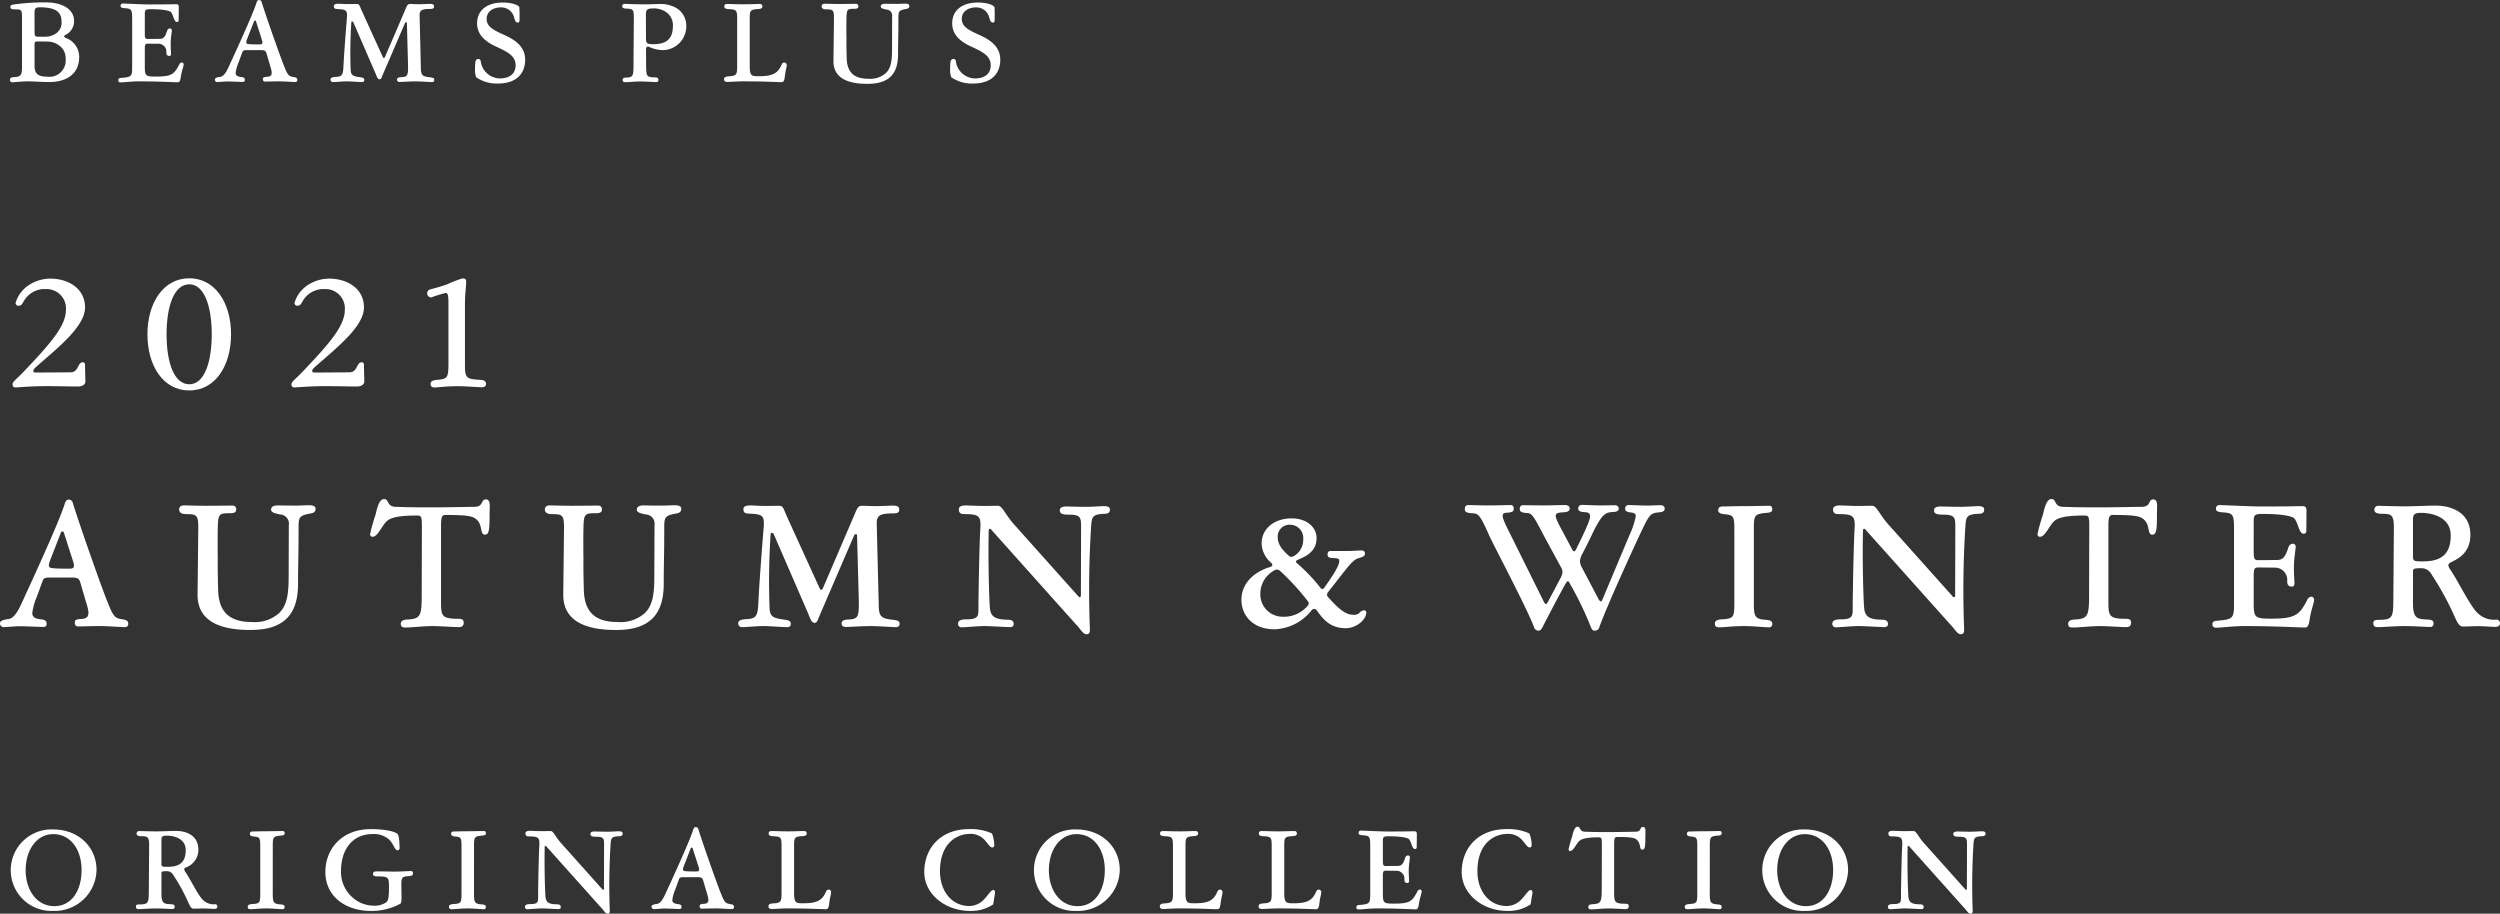 <svg xmlns="http://www.w3.org/2000/svg" viewBox="0 0 395.051 144.377"><rect x="0" y="0" width="395.051" height="144.377" fill="#333333" stroke="none"/><defs><style>.cls-1{fill:#fff;}</style></defs><g id="レイヤー_2" data-name="レイヤー 2"><g id="design"><path class="cls-1" d="M4.523,12.856c-1.207,0-2.269.144-2.576.144a.361.361,0,0,1-.377-.414c0-.2.145-.378.666-.4,1.17-.054,1.243-.45,1.243-1.765V2.881c0-1.3-.055-1.4-1.028-1.4-.666,0-.808-.126-.808-.342,0-.253.107-.343.341-.4A33.909,33.909,0,0,1,7.205.378c2.936,0,4.5,1.261,4.5,2.917A2.388,2.388,0,0,1,10.32,5.528c-.107.072-.179.144-.179.234,0,.072.089.144.216.216a3.207,3.207,0,0,1,2.161,3.007c0,2.7-2,3.979-4.737,3.979C6.467,12.964,5.387,12.856,4.523,12.856ZM6.07,5.8h.848a3.036,3.036,0,0,0,2.016-.576,2.044,2.044,0,0,0,.793-1.8c0-1.71-1.19-2.269-3.475-2.269-.686,0-.793.253-.793.9V4.97C5.459,5.69,5.531,5.8,6.07,5.8Zm1.407,6.32a2.576,2.576,0,0,0,2.9-2.773,2.53,2.53,0,0,0-.541-1.711A3.182,3.182,0,0,0,7.26,6.572c-.432-.036-1.063-.018-1.315-.018-.4,0-.486.09-.486.45v3.385C5.459,11.686,6.053,12.118,7.477,12.118Z"/><path class="cls-1" d="M22.883,10.389c0,1.585.072,1.711,1.728,1.711,2.487,0,2.9-.342,3.709-1.891a.493.493,0,0,1,.451-.342c.125,0,.252.162.252.324,0,.288-.324,1.027-.468,2.089-.09.576-.235.72-.45.72-.793,0-2.953-.144-6.068-.144-1.387,0-2.287.162-2.988.162-.252,0-.361-.126-.361-.378,0-.126.091-.306.433-.324,1.746-.144,1.764-.252,1.764-1.927V2.953c0-1.458-.108-1.584-1.17-1.657-.522-.036-.666-.144-.666-.359a.342.342,0,0,1,.377-.379c.324,0,3.133.144,4.142.144,3.258,0,3.871-.036,4.268-.036.322,0,.414.126.414.5,0,.325-.02,1.855-.02,2,0,.162-.072.306-.269.306-.469,0-.522-1.008-.936-1.548-.179-.216-1.152-.469-3.222-.469-.848,0-.92.126-.92.775V5.24c0,.81.072.918.486.918l1.873-.018c.684,0,.883-.414,1.188-1.332a.488.488,0,0,1,.433-.325.293.293,0,0,1,.287.27c0,.415-.179,1.1-.179,2.269,0,.648.054,1.243.054,1.441,0,.27-.072.378-.271.378-.252,0-.467-.108-.467-.54a1.249,1.249,0,0,0-1.225-1.387L23.369,6.9c-.359,0-.486.072-.486.774Z"/><path class="cls-1" d="M37.7,9.867a6.228,6.228,0,0,0-.466,1.656c0,.415.287.577.863.649.433.036.594.162.594.45,0,.252-.125.324-.342.324-.27,0-1.782-.072-2.377-.072-.576,0-1.332.09-1.619.09a.369.369,0,0,1-.4-.36c0-.234.145-.36.793-.45.377-.036.809-.27,1.44-1.693C36.977,8.733,40.02,2.179,40.559.342c.072-.2.2-.342.379-.342a.423.423,0,0,1,.414.342c.81,2.611,3.1,9.057,3.529,10.065.558,1.423.738,1.639,1.4,1.747.611.072.7.234.7.468s-.125.342-.359.342c-.324,0-1.639-.108-2.522-.108-.863,0-1.925.036-2.232.036-.2,0-.324-.144-.324-.378s.09-.342.594-.378c.72-.018.972-.288.668-1.333L42.09,8.354c-.108-.3-.27-.432-.793-.432H38.975c-.414,0-.594.073-.684.325Zm2.756-6.482c-.037-.126-.09-.144-.162-.144s-.127.054-.162.144L39.01,6.266c-.18.522-.108.666.289.7.342.054,1.422.054,1.674.054.486,0,.576-.126.433-.666Z"/><path class="cls-1" d="M66.5,10.533c0,1.405.217,1.549,1.531,1.693.5.072.594.162.594.4,0,.18-.09.342-.379.342-.342,0-1.781-.108-2.519-.108-1.028,0-2.125.09-2.522.09-.342,0-.469-.126-.469-.378,0-.216.162-.36.686-.378.918-.054,1.08-.18,1.06-1.783L64.3,3.655a.132.132,0,0,0-.143-.144c-.055,0-.127.072-.162.144l-3.529,8.193c-.162.4-.235.684-.469.684-.359,0-.449-.468-.721-1.08L55.84,3.529c-.053-.108-.108-.144-.18-.144a.14.14,0,0,0-.142.144,73.68,73.68,0,0,0-.11,7.436c.037.883.252,1.081,1.567,1.243.451.072.593.162.593.432,0,.252-.142.324-.431.324-.36,0-1.782-.108-2.377-.108-.576,0-1.692.108-2.106.108a.383.383,0,0,1-.433-.36c0-.234.127-.414.83-.45.97-.054,1.17-.27,1.222-1.693.092-1.908.415-6.122.524-7.364.125-1.494.017-1.6-1.567-1.674-.378-.037-.468-.144-.468-.469,0-.216.179-.36.7-.36.18,0,1.043.054,1.584.054.5,0,1.08-.018,1.3-.018.484,0,.449.252.9,1.243L60.5,9.021c.037.108.107.144.162.144.072,0,.107-.036.162-.144L64.16,1.26c.233-.576.4-.63.666-.63.287,0,.9.036,1.422.036.5,0,1.459-.054,1.639-.054.521,0,.7.108.7.4,0,.271-.125.378-.5.4-1.35,0-1.8.144-1.781,1.026Z"/><path class="cls-1" d="M82.086,3.277a.256.256,0,0,1-.252.288c-.414,0-.449-.36-.666-1.044A2.094,2.094,0,0,0,79.133,1.17c-1.133,0-2.233.6-2.233,1.819,0,1.278,1.19,1.819,2.954,2.611,1.693.792,3.132,1.854,3.132,3.835,0,2.179-1.367,3.763-4.285,3.763a5.7,5.7,0,0,1-3.457-.99,3.6,3.6,0,0,1-.18-1.4,9.262,9.262,0,0,1,.055-.99.481.481,0,0,1,.449-.5c.2,0,.36.09.4.378a3.114,3.114,0,0,0,3.006,2.7c1.5,0,2.5-.7,2.5-2.071,0-1.458-1.17-2.088-3.061-2.953C76.7,6.59,75.389,5.492,75.389,3.691,75.389,1.513,77.117.4,79.422.4c1.656,0,2.611.468,2.646.774A20.841,20.841,0,0,1,82.086,3.277Z"/><path class="cls-1" d="M102.1,10.551c.035,1.513.089,1.639,1.367,1.675.5.018.576.162.576.4,0,.18-.072.342-.359.342-.541,0-1.387-.09-2.522-.09-1.025,0-1.691.108-2.322.108-.307,0-.449-.108-.449-.36,0-.18.089-.324.414-.36,1.132-.036,1.3-.126,1.3-1.8l.054-7.49c.018-1.476-.107-1.566-1.17-1.62-.5-.018-.666-.144-.666-.343,0-.252.108-.4.414-.4s1.6.072,3.043.072c.828,0,2.034-.054,2.61-.054a4.952,4.952,0,0,1,2.035.414,3.217,3.217,0,0,1,2.017,2.881,3.774,3.774,0,0,1-3.709,4,5.707,5.707,0,0,1-2.287-.576c-.289,0-.361.18-.361.522Zm1.152-3.565c2.1,0,3.078-.9,3.078-2.863a2.471,2.471,0,0,0-1.025-2.178,3.452,3.452,0,0,0-2.215-.612c-.938,0-1.028.324-1.028,1.116l.018,3.673C102.082,6.9,102.334,6.986,103.254,6.986Z"/><path class="cls-1" d="M119.8,12.046c2.3,0,3.1-.414,3.726-1.873a.445.445,0,0,1,.452-.288c.125,0,.341.108.341.45,0,.306-.179.685-.324,1.945-.09.558-.234.7-.469.7-.792,0-2.628-.126-6.013-.126-1.026,0-2.088.09-2.539.09s-.559-.18-.559-.432c0-.216.11-.414.738-.45,1.225-.072,1.334-.27,1.334-1.6V3.025c0-1.4-.072-1.53-1.369-1.585-.521-.017-.666-.2-.666-.414,0-.252.108-.4.469-.4.432,0,1.566.054,2.574.054.918,0,2.106-.054,2.52-.054.344,0,.451.144.451.4,0,.234-.162.36-.594.4-1.3.072-1.4.2-1.4,1.476v7.454C118.463,11.92,118.732,12.046,119.8,12.046Z"/><path class="cls-1" d="M131.781,3.043c.02-1.459-.107-1.566-1.26-1.566-.521,0-.683-.235-.683-.451,0-.252.125-.432.486-.432.467,0,1.223.036,2.233.036.755,0,2.267-.018,2.7-.018a.353.353,0,0,1,.377.4c0,.234-.125.378-.576.378-1.17,0-1.26.037-1.3,1.513-.018.81-.018,2,0,3.205-.018,1.08.019,2.143.037,3.079.053,1.818.756,3.259,3.4,3.259a3.755,3.755,0,0,0,2.774-.882c.845-.811.972-2,.99-3.529l.017-5.42a.942.942,0,0,0-.9-1.1c-.684-.144-.9-.253-.9-.487s.162-.432.685-.432c.2,0,.774.018,1.764.018.5,0,1.187-.036,1.387-.036.521,0,.683.144.683.361,0,.323-.215.432-.469.468-1.17.216-1.259.36-1.259,1.4,0,3.007-.055,3.691-.055,5.762,0,3.241-1.566,4.681-4.842,4.681-2.252,0-5.4-.45-5.367-3.619Z"/><path class="cls-1" d="M157.164,3.277a.256.256,0,0,1-.252.288c-.414,0-.451-.36-.666-1.044a2.1,2.1,0,0,0-2.035-1.351c-1.135,0-2.232.6-2.232,1.819,0,1.278,1.187,1.819,2.953,2.611,1.691.792,3.132,1.854,3.132,3.835,0,2.179-1.369,3.763-4.285,3.763a5.7,5.7,0,0,1-3.457-.99,3.554,3.554,0,0,1-.181-1.4c0-.432.037-.828.054-.99a.481.481,0,0,1,.451-.5.368.368,0,0,1,.4.378,3.116,3.116,0,0,0,3.008,2.7c1.494,0,2.5-.7,2.5-2.071,0-1.458-1.17-2.088-3.061-2.953-1.711-.774-3.025-1.872-3.025-3.673C150.465,1.513,152.193.4,154.5.4c1.658,0,2.611.468,2.648.774C157.217,1.729,157.164,3.1,157.164,3.277Z"/><path class="cls-1" d="M2.463,47.868A5.077,5.077,0,0,1,4.088,45.4a6.164,6.164,0,0,1,3.836-1.372c2.828,0,5.515,1.512,5.515,4.564,0,2.968-4.255,6.328-7.476,9.156-.336.308-.7.588-.7.868,0,.168.111.252.279.252,1.568,0,4.34-.028,5.572-.028,1.373,0,1.092-1.6,1.989-1.6a.355.355,0,0,1,.335.392c0,.812.057,2.324.057,2.66,0,.42-.42.784-1.176.784-1.259,0-2.632-.056-5.068-.056s-4.369.2-4.789.2a.427.427,0,0,1-.475-.476c0-.448.475-.672,1.791-2.044,3.7-3.92,6.637-7.028,6.637-9.688a3.057,3.057,0,0,0-3.164-3.332A3.786,3.786,0,0,0,3.7,47.7c-.224.392-.363.616-.783.616A.442.442,0,0,1,2.463,47.868Z"/><path class="cls-1" d="M36.512,52.824c0,4.984-2.492,8.876-6.608,8.876S23.3,57.808,23.3,52.824c0-4.928,2.49-8.848,6.607-8.848S36.512,47.9,36.512,52.824Zm-10.192,0c0,4.368,1.149,7.9,3.584,7.9,2.408,0,3.557-3.528,3.557-7.9,0-4.34-1.149-7.9-3.557-7.9C27.469,44.928,26.32,48.484,26.32,52.824Z"/><path class="cls-1" d="M46.535,47.868A5.093,5.093,0,0,1,48.158,45.4a6.168,6.168,0,0,1,3.836-1.372c2.828,0,5.518,1.512,5.518,4.564,0,2.968-4.256,6.328-7.477,9.156-.336.308-.7.588-.7.868,0,.168.113.252.281.252,1.569,0,4.34-.028,5.573-.028,1.371,0,1.091-1.6,1.988-1.6a.357.357,0,0,1,.336.392c0,.812.054,2.324.054,2.66,0,.42-.42.784-1.175.784-1.26,0-2.631-.056-5.069-.056s-4.367.2-4.787.2a.428.428,0,0,1-.476-.476c0-.448.476-.672,1.793-2.044,3.7-3.92,6.634-7.028,6.634-9.688a3.057,3.057,0,0,0-3.164-3.332A3.78,3.78,0,0,0,47.768,47.7c-.225.392-.366.616-.786.616A.441.441,0,0,1,46.535,47.868Z"/><path class="cls-1" d="M73.471,57.78c0,1.96.279,2.128,2.351,2.24.756.028.981.28.981.644,0,.392-.309.532-.672.532-.42,0-2.436-.168-3.779-.168-1.905,0-3.194.2-3.7.2-.363,0-.615-.168-.615-.56,0-.336.252-.588,1.035-.644,1.653-.14,1.793-.28,1.793-2.772V48.036c0-1.456-.113-1.736-.449-1.736a18.89,18.89,0,0,0-2.268.7.646.646,0,0,1-.2-1.26c1.065-.28,1.932-.532,2.715-.812A18.979,18.979,0,0,1,73.051,44c.447,0,.615.112.615.532,0,.784-.195,1.708-.195,3.864Z"/><path class="cls-1" d="M5.824,94.286A9.72,9.72,0,0,0,5.1,96.862c0,.644.447.9,1.343,1.008.672.056.924.252.924.7,0,.392-.2.5-.531.5-.42,0-2.771-.112-3.7-.112-.895,0-2.071.14-2.52.14A.574.574,0,0,1,0,98.542c0-.364.225-.56,1.232-.7.588-.056,1.26-.42,2.239-2.632,1.232-2.688,5.965-12.88,6.8-15.736.112-.307.309-.532.588-.532a.655.655,0,0,1,.645.532c1.26,4.06,4.816,14.084,5.488,15.652.867,2.212,1.149,2.548,2.184,2.716.951.112,1.091.364,1.091.728s-.2.532-.56.532c-.5,0-2.547-.168-3.92-.168-1.344,0-3,.056-3.471.056-.308,0-.5-.224-.5-.588s.139-.532.924-.588c1.119-.028,1.512-.448,1.035-2.072l-1.119-3.808c-.168-.476-.42-.672-1.232-.672H7.812c-.644,0-.925.112-1.064.5Zm4.283-10.08c-.056-.2-.14-.224-.252-.224s-.2.084-.251.224l-1.737,4.48c-.279.812-.168,1.036.449,1.092.532.084,2.211.084,2.6.084.756,0,.9-.2.672-1.036Z"/><path class="cls-1" d="M31.33,83.674c.029-2.268-.168-2.436-1.959-2.436-.812,0-1.064-.363-1.064-.7,0-.392.2-.672.755-.672.729,0,1.9.056,3.473.056,1.176,0,3.527-.027,4.2-.027a.548.548,0,0,1,.588.615c0,.365-.2.588-.894.588-1.821,0-1.961.056-2.018,2.352-.027,1.26-.027,3.108,0,4.984-.027,1.68.029,3.332.057,4.788.084,2.828,1.176,5.068,5.293,5.068a5.828,5.828,0,0,0,4.31-1.372c1.317-1.26,1.512-3.108,1.541-5.488L45.639,83a1.466,1.466,0,0,0-1.4-1.708c-1.062-.224-1.4-.392-1.4-.756s.254-.672,1.064-.672c.309,0,1.2.029,2.744.029.786,0,1.848-.057,2.157-.057.812,0,1.064.224,1.064.56,0,.5-.336.672-.728.728-1.821.336-1.959.561-1.959,2.184,0,4.676-.084,5.74-.084,8.96,0,5.04-2.438,7.28-7.534,7.28-3.5,0-8.4-.7-8.343-5.628Z"/><path class="cls-1" d="M76.775,78.914c.532,0,.616.476.616,1.12,0,.364-.028.812-.028,1.26,0,2.464-.084,3.192-.728,3.192-.813,0-.336-1.371-1.233-2.3-.588-.588-1.259-.812-4.982-.812-.59,0-.729.28-.729,1.82V95.07c0,2.3.112,2.716,2.856,2.716.56,0,.728.224.728.616,0,.448-.252.7-.755.7-.618,0-3-.168-4.145-.168-1.512,0-3.191.224-4.34.224-.531,0-.7-.2-.7-.588,0-.336.223-.644,1.035-.672,2.016-.112,2.268-.5,2.268-3.724l.029-10.892c0-1.624-.057-1.82-.785-1.82-2.576,0-4.031.252-4.733.868-.81.728-1.455,2.492-2.267,2.492-.309,0-.393-.2-.393-.447a28.8,28.8,0,0,1,.869-3.081c.252-1.148.588-2.436,1.344-2.436.813,0,.363,1.232,1.875,1.232.953.028,1.9.084,5.656.084,2.633,0,5.741-.084,6.721-.084C76.467,80.09,75.936,78.914,76.775,78.914Z"/><path class="cls-1" d="M89.123,83.674c.027-2.268-.168-2.436-1.961-2.436-.81,0-1.062-.363-1.062-.7,0-.392.2-.672.755-.672.727,0,1.905.056,3.471.056,1.176,0,3.529-.027,4.2-.027a.549.549,0,0,1,.588.615c0,.365-.2.588-.9.588-1.821,0-1.959.056-2.016,2.352-.027,1.26-.027,3.108,0,4.984-.027,1.68.027,3.332.057,4.788.084,2.828,1.176,5.068,5.291,5.068a5.837,5.837,0,0,0,4.312-1.372c1.317-1.26,1.512-3.108,1.539-5.488l.03-8.428a1.466,1.466,0,0,0-1.4-1.708c-1.064-.224-1.4-.392-1.4-.756s.252-.672,1.064-.672c.307,0,1.2.029,2.744.029.784,0,1.848-.057,2.157-.057.81,0,1.062.224,1.062.56,0,.5-.336.672-.726.728-1.821.336-1.961.561-1.961,2.184,0,4.676-.084,5.74-.084,8.96,0,5.04-2.436,7.28-7.532,7.28-3.5,0-8.4-.7-8.343-5.628Z"/><path class="cls-1" d="M138.852,95.322c0,2.184.336,2.408,2.378,2.632.786.112.924.252.924.616,0,.28-.138.532-.588.532-.531,0-2.771-.168-3.92-.168-1.595,0-3.3.14-3.919.14-.532,0-.729-.2-.729-.588,0-.336.254-.56,1.064-.588,1.428-.084,1.68-.28,1.653-2.772l-.279-10.5a.206.206,0,0,0-.225-.224c-.084,0-.2.112-.252.224l-5.488,12.74c-.252.616-.364,1.064-.729,1.064-.558,0-.7-.728-1.119-1.68l-5.348-12.32c-.084-.168-.168-.224-.281-.224a.221.221,0,0,0-.223.224,114.508,114.508,0,0,0-.167,11.564c.054,1.372.39,1.68,2.435,1.932.7.112.924.252.924.672,0,.392-.225.5-.672.5-.561,0-2.771-.168-3.695-.168-.9,0-2.633.168-3.278.168a.6.6,0,0,1-.672-.56c0-.364.2-.644,1.29-.7,1.511-.084,1.82-.42,1.9-2.632.139-2.968.642-9.52.81-11.452.2-2.324.03-2.492-2.435-2.6-.588-.056-.729-.224-.729-.727,0-.337.282-.561,1.092-.561.281,0,1.625.084,2.465.084.783,0,1.68-.028,2.016-.028.755,0,.7.392,1.4,1.932l5.068,11.116a.282.282,0,0,0,.252.224c.112,0,.168-.056.252-.224l5.18-12.068c.363-.9.615-.98,1.035-.98.449,0,1.4.057,2.213.057.783,0,2.268-.084,2.549-.084.81,0,1.092.167,1.092.615,0,.42-.2.588-.786.616-2.1,0-2.8.224-2.771,1.6Z"/><path class="cls-1" d="M174.383,79.979c.785,0,1.008.2,1.008.559,0,.476-.336.644-.756.644-1.959.084-2.1.392-2.211,1.933a160.2,160.2,0,0,0-.2,16.351c.029.364-.084.756-.5.756-.616,0-.813-.644-1.737-1.6L156.742,83.814c-.111-.14-.195-.252-.279-.252a.229.229,0,0,0-.225.252c-.111,4.788.057,10.472.168,12.04.084,1.54.729,2.044,2.8,2.072.729,0,.981.252.981.672,0,.392-.282.5-.618.5-.447,0-3.107-.168-4.058-.168-.9,0-3.053.2-3.557.2a.529.529,0,0,1-.56-.56c0-.364.2-.7,1.259-.7,1.793,0,1.961-.392,1.961-1.6,0-2.968.168-10.5.28-12.4.167-2.324-.055-2.632-2.6-2.632-.531,0-.783-.252-.783-.756,0-.364.306-.616,1.092-.616.306,0,1.9.084,2.714.084.786,0,2.045-.028,2.381-.028.672,0,1.092,1.26,2.436,2.828L170.3,94.118c.111.14.2.252.309.252a.226.226,0,0,0,.195-.252l.027-10.92c0-1.484-.138-1.875-1.986-1.875-1.065,0-1.373-.2-1.373-.7,0-.364.281-.588,1.064-.588.309,0,1.653.056,3.192.056C172.508,80.09,174.074,79.979,174.383,79.979Z"/><path class="cls-1" d="M196.168,94.79c0-2.94,2.49-4.592,4.508-5.18.447-.14.474-.392.2-.672a4.181,4.181,0,0,1-1.512-3.024c0-2.492,2.127-4,4.733-4,2.406,0,3.947,1.4,3.947,3.108,0,1.988-1.428,2.8-2.912,3.416-.225.112-.336.2-.336.308s.084.224.252.336a27.114,27.114,0,0,1,3.5,3.668c.168.224.309.336.42.336s.225-.112.363-.308c1.065-1.512,2.3-3.3,2.3-4.116,0-.336-.111-.448-.9-.476-.756,0-.952-.2-.952-.56s.168-.56.477-.56h2.658c.9,0,1.766-.084,2.27-.084a.466.466,0,0,1,.5.532c0,.336-.252.476-1.122.728-.531.168-1.148.812-2.015,1.9-.7.868-1.568,2.016-2.66,3.388a.92.92,0,0,0-.2.448.6.6,0,0,0,.168.364c1.428,1.6,2.661,2.8,3.92,2.8a1.31,1.31,0,0,0,1.065-.308.96.96,0,0,1,.726-.392.317.317,0,0,1,.336.308c0,1.232-1.65,2.52-3.218,2.52-2.325,0-3.473-1.2-4.592-2.8a.629.629,0,0,0-.42-.252.537.537,0,0,0-.393.2,7.838,7.838,0,0,1-5.881,3.024C197.848,99.438,196.168,97.114,196.168,94.79Zm10.387,1.036c.14-.168.252-.28.252-.476a.629.629,0,0,0-.2-.42,37.716,37.716,0,0,0-4.256-4.648.876.876,0,0,0-.56-.28.89.89,0,0,0-.531.2,4.169,4.169,0,0,0-2.1,3.808,3.518,3.518,0,0,0,3.5,3.444A4.9,4.9,0,0,0,206.555,95.826Zm-2.043-7.98a2.988,2.988,0,0,0,1.427-2.688,2.093,2.093,0,0,0-2.072-2.24,1.866,1.866,0,0,0-1.961,1.932c0,1.092.561,1.876,1.653,2.884.2.2.308.252.476.252A.9.9,0,0,0,204.512,87.846Z"/><path class="cls-1" d="M247.77,91.85c-.112,0-.2.112-.28.224-.644,1.064-2.855,5.292-3.752,7.056-.14.28-.336.532-.644.532a.714.714,0,0,1-.672-.532c-1.119-3-6.328-12.824-7.084-14.476-1.484-3.36-1.707-3.5-2.744-3.556-.981-.056-1.119-.252-1.119-.671,0-.337.138-.617.531-.617.5,0,1.764.056,3.221.056,1.427,0,2.966-.056,3.443-.056.392,0,.531.224.531.588s-.139.56-1.008.616c-.951.028-.978.42-.111,2.24l5.936,11.956a.358.358,0,0,0,.308.224c.057,0,.141-.084.225-.224l2.043-3.864a2.381,2.381,0,0,0,.308-.924,1.491,1.491,0,0,0-.2-.728l-2.771-5.1c-1.653-3.22-1.905-3.472-2.631-3.528-.953-.056-1.149-.252-1.149-.643,0-.365.168-.589.532-.589.56,0,1.847.028,3.277.028s2.658-.056,3.3-.056c.56,0,.785.252.785.56s-.225.56-1.01.588c-1.428.084-1.566.28-.5,2.3l1.934,3.64c.111.168.195.224.306.224.084,0,.168-.084.225-.224,1.932-3.836,2.268-4.928,2.268-5.264,0-.476-.2-.672-.868-.7-.728-.028-1.007-.224-1.007-.56a.544.544,0,0,1,.587-.588c.559,0,1.848.084,2.829.084.951,0,1.847-.028,2.351-.028a.584.584,0,0,1,.645.476c0,.308-.168.561-.869.588-1.26.056-1.737.364-3,2.8-.558,1.148-1.035,2.184-1.847,3.724a2.944,2.944,0,0,0-.42,1.2,2.31,2.31,0,0,0,.336,1.12l2.66,5.04c.084.112.2.252.336.252.056,0,.14-.112.195-.252l4.256-10.136a13.838,13.838,0,0,0,1.037-3.052c0-.392-.2-.56-.785-.616-.756-.084-.895-.308-.895-.588a.531.531,0,0,1,.588-.588c.475,0,1.848.085,2.828.085.952,0,1.315-.057,2.157-.057.5,0,.672.252.672.532,0,.252-.084.532-.87.588-1.316.14-1.511.28-2.687,2.744-1.287,2.688-5.713,12.376-6.775,15.428a.717.717,0,0,1-.672.532c-.336,0-.477-.112-.645-.532a53.5,53.5,0,0,0-3.416-7.056C247.938,91.962,247.883,91.85,247.77,91.85Z"/><path class="cls-1" d="M277.143,95.406c0,2.1.222,2.436,2.015,2.548.756.084.9.28.9.644a.494.494,0,0,1-.561.532c-.56,0-2.408-.2-3.949-.2-1.566,0-3.191.2-3.891.2-.5,0-.672-.2-.672-.616,0-.308.223-.588,1.036-.644,1.931-.112,2.044-.28,2.044-2.66V83.758c0-2.156-.113-2.352-1.484-2.492-.812-.056-1.064-.308-1.064-.616,0-.42.168-.616.728-.616.615,0,1.9-.055,3.471-.055,1.178,0,3.389-.057,3.92-.057.281,0,.422.252.422.56,0,.364-.2.5-.9.56-1.9.168-2.015.364-2.015,2.492Z"/><path class="cls-1" d="M312.533,79.979c.785,0,1.008.2,1.008.559,0,.476-.336.644-.756.644-1.959.084-2.1.392-2.211,1.933a160.486,160.486,0,0,0-.2,16.351c.029.364-.084.756-.5.756-.615,0-.812-.644-1.736-1.6L294.893,83.814c-.112-.14-.2-.252-.28-.252a.229.229,0,0,0-.224.252c-.112,4.788.056,10.472.168,12.04.084,1.54.728,2.044,2.8,2.072.729,0,.981.252.981.672,0,.392-.281.5-.617.5-.448,0-3.108-.168-4.059-.168-.9,0-3.053.2-3.557.2a.529.529,0,0,1-.56-.56c0-.364.2-.7,1.26-.7,1.793,0,1.961-.392,1.961-1.6,0-2.968.168-10.5.279-12.4.168-2.324-.055-2.632-2.6-2.632-.531,0-.783-.252-.783-.756,0-.364.307-.616,1.092-.616.307,0,1.9.084,2.715.084.785,0,2.045-.028,2.381-.028.672,0,1.092,1.26,2.435,2.828l10.164,11.368c.112.14.2.252.309.252a.226.226,0,0,0,.195-.252l.028-10.92c0-1.484-.139-1.875-1.987-1.875-1.064,0-1.373-.2-1.373-.7,0-.364.281-.588,1.065-.588.308,0,1.652.056,3.191.056C310.658,80.09,312.225,79.979,312.533,79.979Z"/><path class="cls-1" d="M340.254,78.914c.531,0,.615.476.615,1.12,0,.364-.027.812-.027,1.26,0,2.464-.084,3.192-.729,3.192-.812,0-.336-1.371-1.232-2.3-.588-.588-1.26-.812-4.983-.812-.589,0-.728.28-.728,1.82V95.07c0,2.3.111,2.716,2.855,2.716.561,0,.729.224.729.616,0,.448-.252.7-.756.7-.617,0-3-.168-4.144-.168-1.512,0-3.192.224-4.34.224-.532,0-.7-.2-.7-.588,0-.336.223-.644,1.036-.672,2.015-.112,2.267-.5,2.267-3.724l.029-10.892c0-1.624-.056-1.82-.785-1.82-2.576,0-4.031.252-4.732.868-.811.728-1.455,2.492-2.268,2.492-.308,0-.392-.2-.392-.447a28.558,28.558,0,0,1,.869-3.081c.252-1.148.588-2.436,1.344-2.436.812,0,.363,1.232,1.875,1.232.953.028,1.9.084,5.656.084,2.633,0,5.74-.084,6.721-.084C339.945,80.09,339.414,78.914,340.254,78.914Z"/><path class="cls-1" d="M356.129,95.1c0,2.464.113,2.66,2.689,2.66,3.864,0,4.508-.532,5.768-2.94a.763.763,0,0,1,.7-.532c.195,0,.393.252.393.5,0,.448-.5,1.6-.729,3.248-.14.9-.363,1.12-.7,1.12-1.232,0-4.592-.224-9.438-.224-2.154,0-3.554.252-4.646.252-.393,0-.561-.2-.561-.588,0-.2.141-.476.672-.5,2.717-.224,2.744-.392,2.744-3V83.534c0-2.268-.167-2.464-1.82-2.576-.812-.056-1.035-.224-1.035-.56a.531.531,0,0,1,.588-.588c.5,0,4.871.224,6.439.224,5.069,0,6.02-.055,6.637-.055.5,0,.643.2.643.783,0,.5-.028,2.884-.028,3.108,0,.252-.111.476-.42.476-.728,0-.812-1.568-1.455-2.408-.281-.336-1.793-.728-5.013-.728-1.315,0-1.428.2-1.428,1.2V87.09c0,1.26.113,1.428.756,1.428l2.912-.028c1.064,0,1.373-.644,1.848-2.072a.757.757,0,0,1,.671-.5.455.455,0,0,1,.45.42c0,.644-.28,1.708-.28,3.528,0,1.008.084,1.932.084,2.24,0,.42-.113.588-.422.588-.39,0-.726-.168-.726-.84a1.943,1.943,0,0,0-1.9-2.156l-2.633-.028c-.559,0-.756.112-.756,1.2Z"/><path class="cls-1" d="M381.3,95.238c0,2.464.588,2.6,2.351,2.66.756.028.9.28.9.616a.511.511,0,0,1-.588.56c-.588,0-2.3-.14-4.061-.14-1.568,0-3.248.168-4.2.168-.5,0-.672-.224-.672-.644,0-.28.139-.5.643-.5,2.269-.028,2.492-.2,2.521-2.856l.084-11.508c.028-2.267-.336-2.408-1.961-2.408-.783,0-1.119-.252-1.119-.616a.6.6,0,0,1,.615-.644c.336,0,2.381.084,4.424.084,1.289,0,3.137-.111,4.7-.111,2.184,0,5.432.923,5.432,4.619,0,3.164-2.436,3.976-3.193,4.4-.168.112-.28.224-.28.364a1.223,1.223,0,0,0,.2.588c1.261,1.736,3.3,6.132,4.564,7.14a3.678,3.678,0,0,0,2.856.9.572.572,0,0,1,.533.532c0,.308-.168.616-.729.616-.7,0-1.82-.112-2.715-.112-.869,0-1.681.056-2.38.056-.477,0-.756-.28-1.233-1.316a46.138,46.138,0,0,0-3.723-6.86,1.838,1.838,0,0,0-1.765-1.036c-1.092,0-1.2.112-1.2.5Zm1.4-6.524c2.3,0,4.563-.5,4.563-4.088,0-2.968-3-3.584-4.731-3.584-1.064,0-1.232.336-1.232,1.064v5.8C381.3,88.6,381.414,88.714,382.7,88.714Z"/><path class="cls-1" d="M15.254,137.5A6.619,6.619,0,0,1,8.4,143.945a6.443,6.443,0,1,1,.035-12.874C12.338,131.071,15.254,133.79,15.254,137.5Zm-11.2,0c0,3.151,1.746,5.69,4.537,5.69,2.773,0,4.3-2.539,4.3-5.69,0-3.277-1.747-5.689-4.465-5.689C5.766,131.81,4.055,134.348,4.055,137.5Z"/><path class="cls-1" d="M25.51,141.172c0,1.585.379,1.675,1.513,1.711.485.018.577.18.577.4a.329.329,0,0,1-.379.36c-.379,0-1.477-.09-2.612-.09-1.007,0-2.088.108-2.7.108-.324,0-.431-.144-.431-.414,0-.18.089-.324.414-.324,1.459-.018,1.6-.126,1.621-1.837l.054-7.4c.018-1.458-.216-1.548-1.261-1.548-.5,0-.721-.162-.721-.4a.383.383,0,0,1,.4-.415c.217,0,1.532.054,2.846.054.828,0,2.016-.072,3.026-.072,1.4,0,3.492.595,3.492,2.971a2.973,2.973,0,0,1-2.053,2.827c-.107.072-.18.144-.18.234a.806.806,0,0,0,.125.378c.811,1.117,2.125,3.943,2.936,4.592a2.365,2.365,0,0,0,1.836.576.368.368,0,0,1,.344.342c0,.2-.11.4-.469.4-.451,0-1.17-.072-1.746-.072-.559,0-1.08.036-1.532.036-.306,0-.486-.18-.793-.846a29.441,29.441,0,0,0-2.394-4.411,1.177,1.177,0,0,0-1.133-.667c-.7,0-.775.072-.775.324Zm.9-4.195c1.477,0,2.936-.324,2.936-2.629,0-1.908-1.928-2.3-3.043-2.3-.686,0-.793.216-.793.684v3.727C25.51,136.905,25.582,136.977,26.41,136.977Z"/><path class="cls-1" d="M43.1,141.28c0,1.351.144,1.567,1.3,1.639.486.054.576.18.576.414a.317.317,0,0,1-.36.342c-.361,0-1.548-.126-2.539-.126-1.008,0-2.052.126-2.5.126-.324,0-.431-.126-.431-.4,0-.2.144-.378.666-.414,1.242-.072,1.314-.18,1.314-1.711V133.79c0-1.386-.072-1.512-.953-1.6-.523-.036-.685-.2-.685-.4,0-.271.109-.4.468-.4.4,0,1.225-.037,2.233-.037.756,0,2.179-.036,2.521-.036.18,0,.27.162.27.361,0,.233-.125.324-.576.36-1.225.108-1.3.234-1.3,1.6Z"/><path class="cls-1" d="M59.658,138.49c-.523,0-.72-.126-.72-.379,0-.27.162-.378.4-.4.3-.036,1.891.018,2.988.018,1.242,0,2.3-.09,2.629-.09.18,0,.307.126.307.4,0,.233-.11.359-.756.414-1.027.054-1.1.252-1.082,1.584l.019,1.459c.018,1.08-.054,1.188-.162,1.3a9.566,9.566,0,0,1-4.681,1.152c-3.908,0-7.184-2.233-7.184-6.158,0-3.673,2.627-6.77,7.184-6.77,1.674,0,3.492.216,4.2.739.324.27.342,1.98.342,2.2s-.072.4-.36.4c-.4,0-.576-1.026-1.334-1.728a3.618,3.618,0,0,0-2.646-.828c-2.7,0-4.916,1.962-4.916,5.887a5.348,5.348,0,0,0,1.8,4.106,5.019,5.019,0,0,0,3.277,1.314,3.124,3.124,0,0,0,2.107-.558c.235-.234.4-.576.4-2.359C61.459,138.6,61.367,138.49,59.658,138.49Z"/><path class="cls-1" d="M74.9,141.28c0,1.351.145,1.567,1.3,1.639.487.054.576.18.576.414a.316.316,0,0,1-.359.342c-.361,0-1.549-.126-2.539-.126-1.008,0-2.053.126-2.5.126-.324,0-.432-.126-.432-.4,0-.2.145-.378.666-.414,1.243-.072,1.315-.18,1.315-1.711V133.79c0-1.386-.072-1.512-.953-1.6-.524-.036-.686-.2-.686-.4,0-.271.11-.4.469-.4.4,0,1.225-.037,2.232-.037.756,0,2.18-.036,2.522-.036.18,0,.269.162.269.361,0,.233-.125.324-.576.36-1.224.108-1.3.234-1.3,1.6Z"/><path class="cls-1" d="M97.746,131.359c.5,0,.649.126.649.36,0,.307-.217.415-.487.415-1.26.054-1.349.252-1.422,1.242a103.826,103.826,0,0,0-.127,10.515c.018.234-.052.486-.324.486-.4,0-.521-.414-1.115-1.026L86.4,133.826c-.072-.09-.125-.162-.179-.162a.148.148,0,0,0-.145.162c-.072,3.079.037,6.734.11,7.742.052.991.466,1.315,1.8,1.333.469,0,.631.162.631.432,0,.252-.179.324-.4.324-.287,0-2-.108-2.61-.108-.576,0-1.963.126-2.287.126a.341.341,0,0,1-.361-.36c0-.234.127-.45.81-.45,1.153,0,1.262-.252,1.262-1.026,0-1.909.108-6.753.18-7.977.107-1.494-.037-1.692-1.676-1.692-.342,0-.5-.162-.5-.486,0-.235.2-.4.7-.4.2,0,1.225.054,1.746.054.5,0,1.315-.018,1.532-.018.431,0,.7.811,1.566,1.819l6.535,7.31c.072.09.127.162.2.162a.146.146,0,0,0,.125-.162l.018-7.022c0-.954-.09-1.206-1.277-1.206-.686,0-.883-.126-.883-.451,0-.233.18-.377.683-.377.2,0,1.063.035,2.053.035C96.539,131.431,97.549,131.359,97.746,131.359Z"/><path class="cls-1" d="M106.705,140.56a6.243,6.243,0,0,0-.467,1.657c0,.414.287.576.864.648.433.036.593.162.593.45,0,.252-.125.324-.341.324-.27,0-1.782-.072-2.377-.072-.577,0-1.332.09-1.62.09a.369.369,0,0,1-.4-.36c0-.234.144-.36.793-.45.377-.036.808-.27,1.439-1.693.793-1.728,3.836-8.282,4.375-10.119.073-.2.2-.342.379-.342a.421.421,0,0,1,.414.342c.811,2.611,3.1,9.057,3.53,10.065.558,1.423.738,1.639,1.4,1.747.611.072.7.234.7.468s-.125.342-.359.342c-.325,0-1.639-.108-2.522-.108-.863,0-1.926.036-2.232.036-.2,0-.324-.144-.324-.378s.089-.342.593-.378c.721-.018.973-.288.668-1.332l-.72-2.449c-.108-.306-.27-.432-.793-.432h-2.323c-.414,0-.593.072-.683.324Zm2.756-6.482c-.037-.126-.09-.144-.162-.144s-.127.054-.162.144l-1.117,2.881c-.18.522-.108.666.289.7.341.054,1.421.054,1.673.054.487,0,.577-.126.434-.666Z"/><path class="cls-1" d="M126.812,142.739c2.3,0,3.1-.414,3.729-1.873a.439.439,0,0,1,.449-.288c.127,0,.342.108.342.45,0,.306-.18.684-.324,1.945-.09.558-.235.7-.467.7-.793,0-2.629-.126-6.014-.126-1.027,0-2.089.09-2.539.09s-.558-.18-.558-.432c0-.216.107-.414.738-.45,1.225-.072,1.332-.27,1.332-1.6v-7.436c0-1.4-.072-1.53-1.369-1.584-.522-.018-.666-.2-.666-.415,0-.251.109-.4.469-.4.431,0,1.566.054,2.574.054.918,0,2.107-.054,2.521-.054.342,0,.45.145.45.4,0,.235-.163.361-.594.4-1.3.072-1.405.2-1.405,1.476v7.454C125.48,142.613,125.75,142.739,126.812,142.739Z"/><path class="cls-1" d="M156.748,131.7a4.959,4.959,0,0,1,.361,1.836c0,.216-.054.378-.343.378-.27,0-.557-.45-.971-.936a2.947,2.947,0,0,0-2.486-1.207c-2.25,0-4.772,1.6-4.772,5.906,0,3.115,1.838,5.492,4.647,5.492a3.2,3.2,0,0,0,2.339-1.08c.614-.631,1.081-1.459,1.442-1.459.162,0,.269.18.269.414a1.085,1.085,0,0,1-.017.234c-.127.559-.217,1.531-.307,1.657a6.259,6.259,0,0,1-3.637,1.008c-3.925,0-7.22-2.683-7.22-6.14,0-3.709,2.521-6.788,7.093-6.788A8.09,8.09,0,0,1,156.748,131.7Z"/><path class="cls-1" d="M176.945,137.5a6.619,6.619,0,0,1-6.859,6.446,6.443,6.443,0,1,1,.035-12.874C174.029,131.071,176.945,133.79,176.945,137.5Zm-11.2,0c0,3.151,1.746,5.69,4.537,5.69,2.774,0,4.3-2.539,4.3-5.69,0-3.277-1.746-5.689-4.465-5.689C167.457,131.81,165.746,134.348,165.746,137.5Z"/><path class="cls-1" d="M188.66,142.739c2.305,0,3.1-.414,3.727-1.873a.443.443,0,0,1,.451-.288c.125,0,.342.108.342.45,0,.306-.18.684-.325,1.945-.089.558-.234.7-.468.7-.793,0-2.629-.126-6.014-.126-1.025,0-2.088.09-2.539.09s-.559-.18-.559-.432c0-.216.11-.414.739-.45,1.224-.072,1.334-.27,1.334-1.6v-7.436c0-1.4-.073-1.53-1.369-1.584-.522-.018-.667-.2-.667-.415,0-.251.108-.4.469-.4.432,0,1.567.054,2.574.054.918,0,2.106-.054,2.52-.054.344,0,.451.145.451.4,0,.235-.162.361-.594.4-1.3.072-1.4.2-1.4,1.476v7.454C187.328,142.613,187.6,142.739,188.66,142.739Z"/><path class="cls-1" d="M204.266,142.739c2.3,0,3.1-.414,3.728-1.873a.439.439,0,0,1,.449-.288c.127,0,.342.108.342.45,0,.306-.18.684-.324,1.945-.09.558-.234.7-.467.7-.793,0-2.629-.126-6.014-.126-1.027,0-2.089.09-2.539.09s-.558-.18-.558-.432c0-.216.107-.414.738-.45,1.225-.072,1.332-.27,1.332-1.6v-7.436c0-1.4-.072-1.53-1.369-1.584-.522-.018-.666-.2-.666-.415,0-.251.109-.4.469-.4.431,0,1.566.054,2.574.054.918,0,2.107-.054,2.521-.054.342,0,.45.145.45.4,0,.235-.162.361-.594.4-1.3.072-1.4.2-1.4,1.476v7.454C202.934,142.613,203.2,142.739,204.266,142.739Z"/><path class="cls-1" d="M218.521,141.082c0,1.585.073,1.711,1.729,1.711,2.486,0,2.9-.342,3.709-1.891a.493.493,0,0,1,.451-.342c.125,0,.252.162.252.324,0,.288-.324,1.027-.469,2.089-.089.576-.234.72-.449.72-.793,0-2.953-.144-6.068-.144-1.387,0-2.287.162-2.988.162-.252,0-.362-.126-.362-.378,0-.126.092-.306.434-.324,1.746-.144,1.763-.252,1.763-1.927v-7.436c0-1.458-.107-1.584-1.169-1.656-.522-.036-.666-.144-.666-.361a.341.341,0,0,1,.376-.378c.325,0,3.133.145,4.143.145,3.258,0,3.871-.037,4.268-.037.322,0,.414.126.414.5,0,.324-.02,1.854-.02,2,0,.162-.072.306-.269.306-.469,0-.522-1.008-.936-1.548-.18-.216-1.152-.468-3.223-.468-.847,0-.92.126-.92.774v3.007c0,.81.073.918.487.918l1.873-.018c.683,0,.883-.414,1.187-1.332a.489.489,0,0,1,.434-.324.292.292,0,0,1,.287.27c0,.414-.18,1.1-.18,2.268,0,.649.055,1.243.055,1.441,0,.27-.072.378-.271.378-.252,0-.467-.108-.467-.54a1.25,1.25,0,0,0-1.225-1.387l-1.693-.018c-.36,0-.487.072-.487.775Z"/><path class="cls-1" d="M241.672,131.7a5,5,0,0,1,.359,1.836c0,.216-.054.378-.342.378-.269,0-.558-.45-.972-.936a2.94,2.94,0,0,0-2.485-1.207c-2.25,0-4.771,1.6-4.771,5.906,0,3.115,1.836,5.492,4.644,5.492a3.206,3.206,0,0,0,2.342-1.08c.612-.631,1.08-1.459,1.44-1.459.162,0,.271.18.271.414a.974.974,0,0,1-.019.234c-.125.559-.215,1.531-.305,1.657a6.266,6.266,0,0,1-3.637,1.008c-3.926,0-7.22-2.683-7.22-6.14,0-3.709,2.519-6.788,7.093-6.788A8.107,8.107,0,0,1,241.672,131.7Z"/><path class="cls-1" d="M259.617,130.675c.342,0,.4.306.4.721,0,.233-.018.521-.018.81,0,1.584-.055,2.052-.469,2.052-.521,0-.216-.882-.793-1.476-.377-.378-.81-.522-3.2-.522-.377,0-.467.18-.467,1.17v7.634c0,1.477.073,1.747,1.836,1.747.36,0,.469.144.469.4,0,.288-.162.45-.486.45-.4,0-1.928-.108-2.666-.108-.971,0-2.053.144-2.791.144-.342,0-.449-.126-.449-.378,0-.216.144-.414.666-.432,1.3-.072,1.459-.324,1.459-2.4l.017-7c0-1.044-.035-1.17-.5-1.17-1.656,0-2.593.162-3.043.558-.521.468-.935,1.6-1.459,1.6-.2,0-.252-.126-.252-.288a18.594,18.594,0,0,1,.559-1.98c.162-.738.379-1.567.863-1.567.524,0,.235.792,1.207.792.614.018,1.225.054,3.637.054,1.693,0,3.691-.054,4.322-.054C259.42,131.431,259.076,130.675,259.617,130.675Z"/><path class="cls-1" d="M270.18,141.28c0,1.351.144,1.567,1.3,1.639.486.054.576.18.576.414a.317.317,0,0,1-.36.342c-.361,0-1.548-.126-2.539-.126-1.008,0-2.052.126-2.5.126-.324,0-.431-.126-.431-.4,0-.2.144-.378.666-.414,1.242-.072,1.314-.18,1.314-1.711V133.79c0-1.386-.072-1.512-.953-1.6-.523-.036-.685-.2-.685-.4,0-.271.109-.4.468-.4.4,0,1.225-.037,2.233-.037.756,0,2.179-.036,2.521-.036.18,0,.27.162.27.361,0,.233-.125.324-.576.36-1.225.108-1.3.234-1.3,1.6Z"/><path class="cls-1" d="M292.035,137.5a6.619,6.619,0,0,1-6.859,6.446,6.443,6.443,0,1,1,.035-12.874C289.119,131.071,292.035,133.79,292.035,137.5Zm-11.2,0c0,3.151,1.746,5.69,4.537,5.69,2.773,0,4.3-2.539,4.3-5.69,0-3.277-1.746-5.689-4.465-5.689C282.547,131.81,280.836,134.348,280.836,137.5Z"/><path class="cls-1" d="M313.113,131.359c.5,0,.647.126.647.36,0,.307-.215.415-.485.415-1.261.054-1.351.252-1.423,1.242a103.232,103.232,0,0,0-.125,10.515c.017.234-.055.486-.325.486-.4,0-.523-.414-1.117-1.026l-8.515-9.525c-.073-.09-.127-.162-.18-.162a.147.147,0,0,0-.145.162c-.072,3.079.035,6.734.108,7.742.054.991.468,1.315,1.8,1.333.468,0,.63.162.63.432,0,.252-.181.324-.4.324-.289,0-2-.108-2.611-.108-.577,0-1.963.126-2.288.126a.339.339,0,0,1-.359-.36c0-.234.125-.45.811-.45,1.152,0,1.259-.252,1.259-1.026,0-1.909.108-6.753.18-7.977.109-1.494-.035-1.692-1.674-1.692-.342,0-.5-.162-.5-.486,0-.235.2-.4.7-.4.2,0,1.224.054,1.748.054.5,0,1.314-.018,1.529-.018.431,0,.7.811,1.566,1.819l6.537,7.31c.071.09.125.162.2.162a.147.147,0,0,0,.127-.162l.017-7.022c0-.954-.09-1.206-1.279-1.206-.684,0-.881-.126-.881-.451,0-.233.18-.377.684-.377.2,0,1.062.035,2.052.035C311.906,131.431,312.914,131.359,313.113,131.359Z"/></g></g></svg>